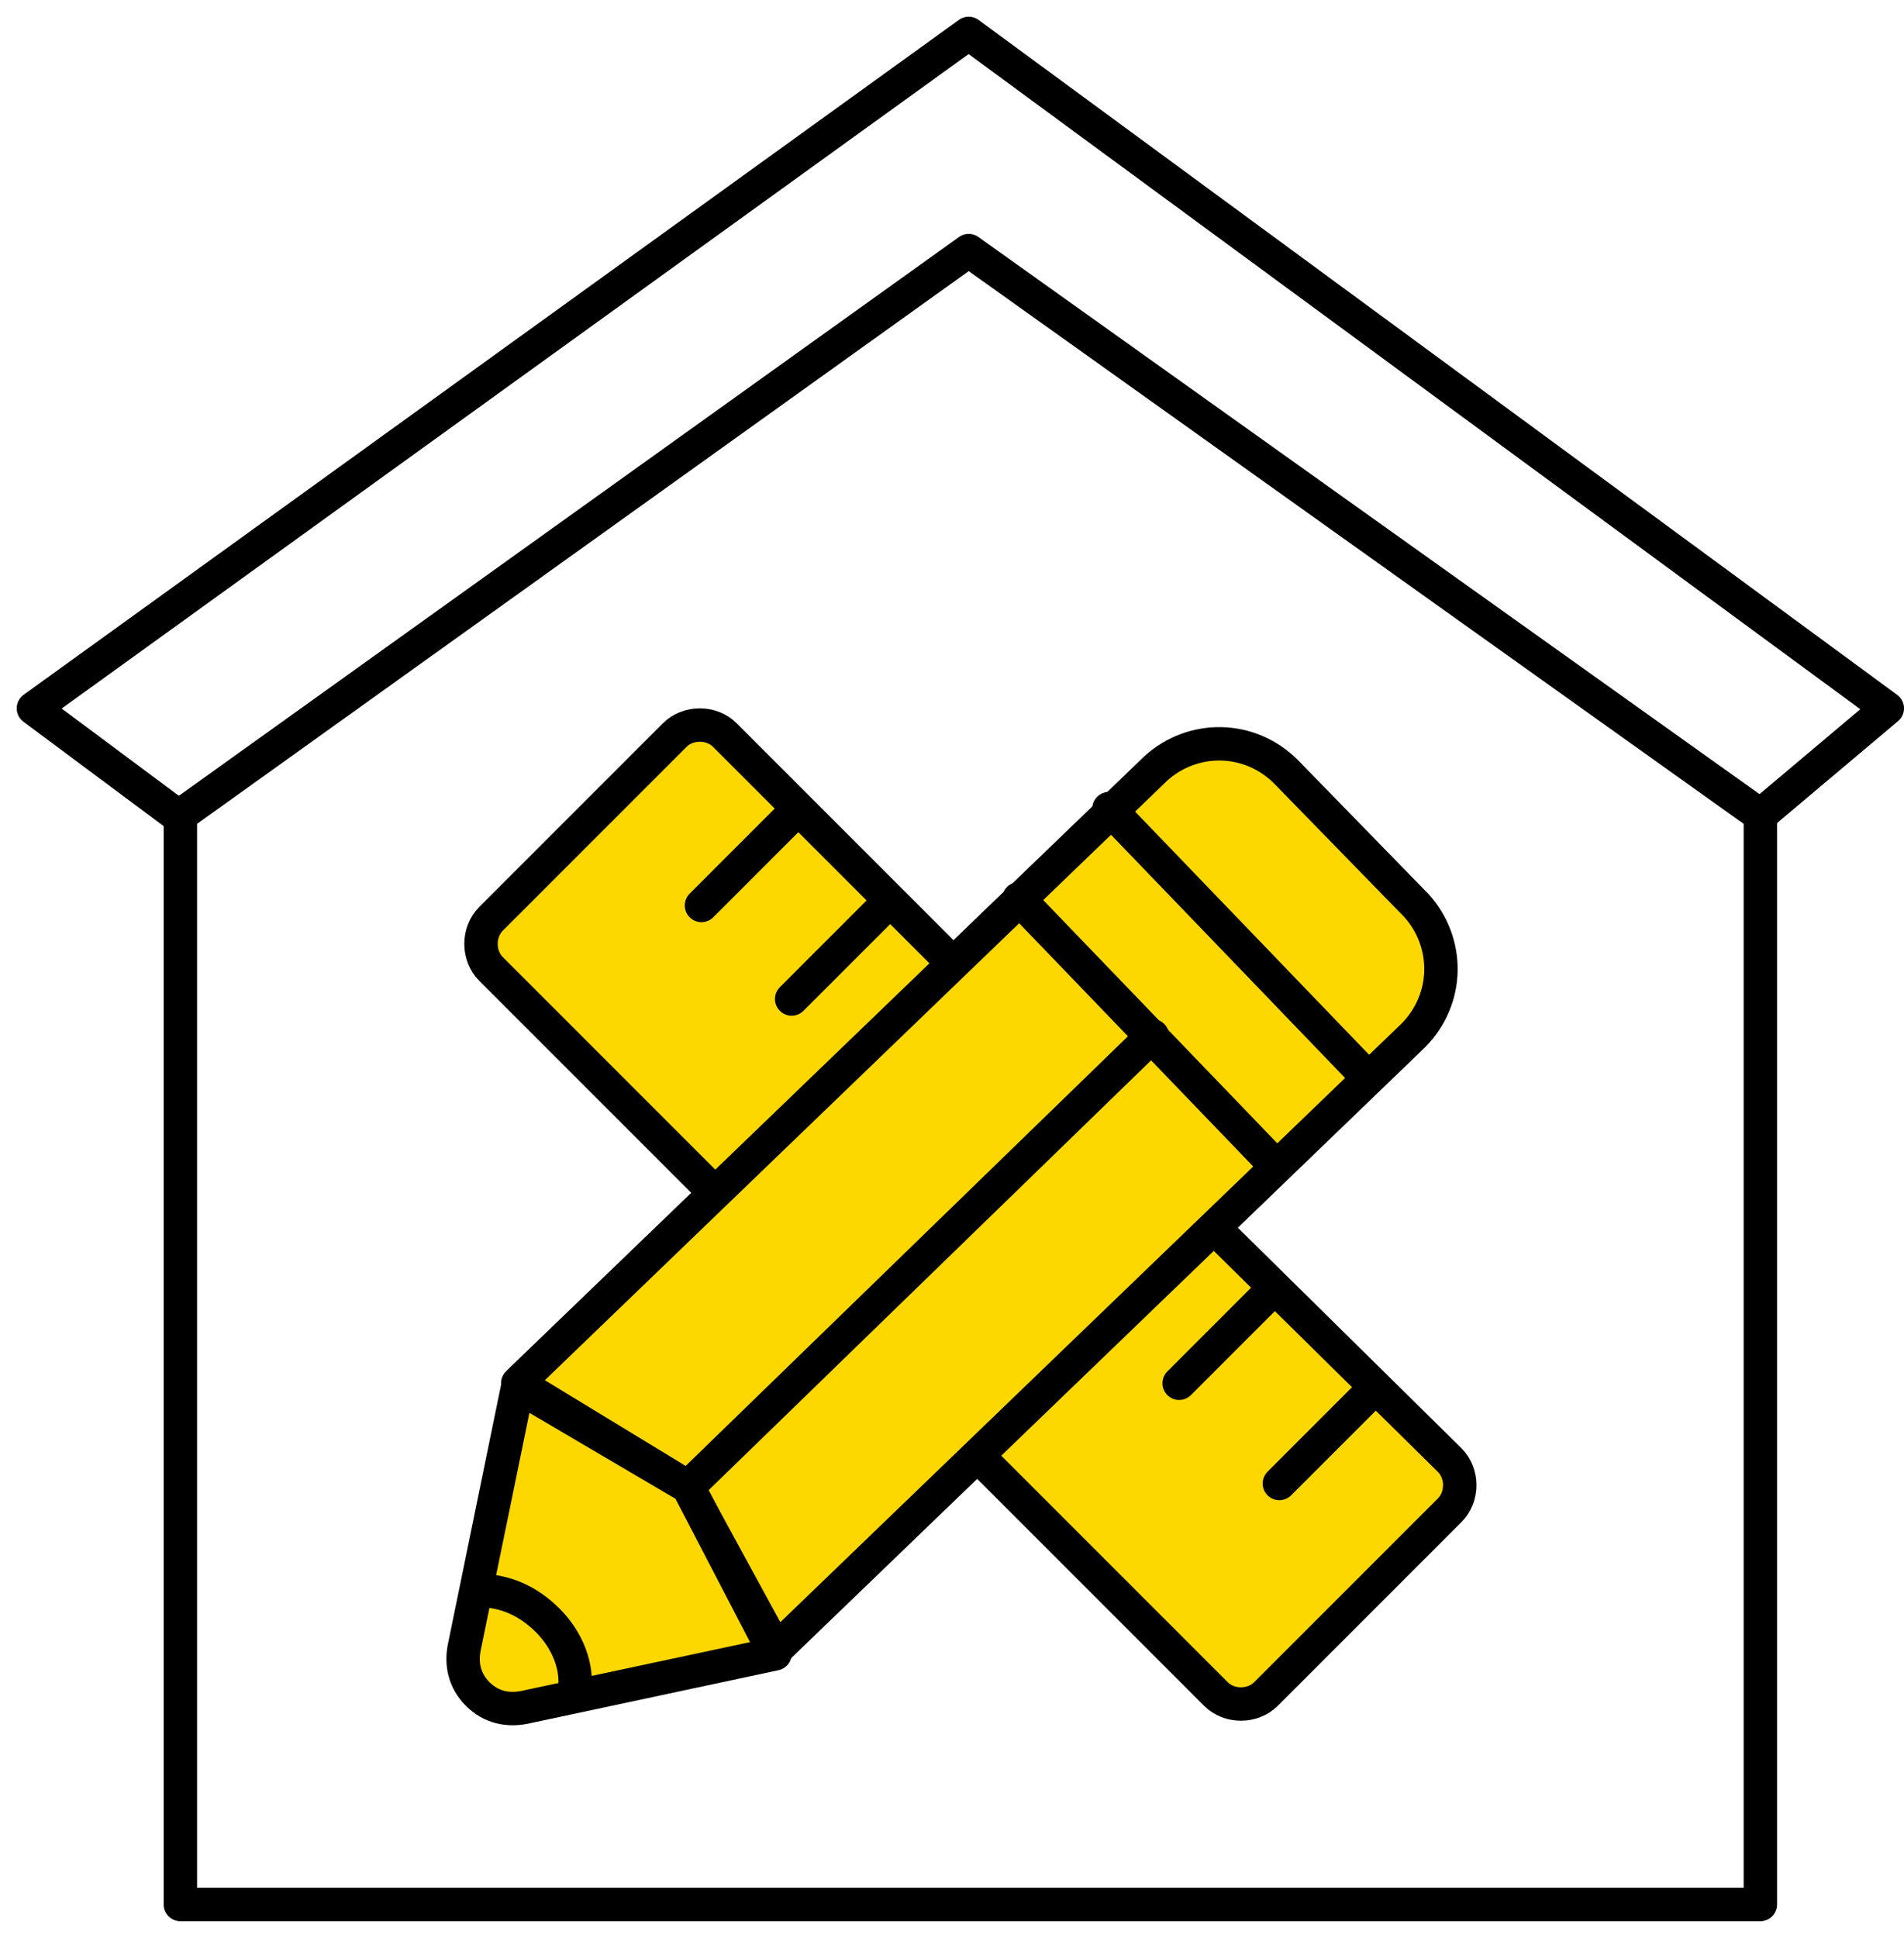 <?xml version="1.0" encoding="UTF-8"?>
<svg xmlns="http://www.w3.org/2000/svg" width="57" height="58" viewBox="0 0 57 58" fill="none">
  <path d="M52.7 57H5.4V24.4L29 7.5L52.7 24.4V57Z" stroke="black" stroke-miterlimit="10" stroke-linecap="round" stroke-linejoin="round"></path>
  <path d="M5.3 24.4L1 21.2L29 1L56.5 21.2L52.7 24.4" stroke="black" stroke-miterlimit="10" stroke-linecap="round" stroke-linejoin="round"></path>
  <path d="M21.4 35.7L14.7 29C14.3 28.6 14.3 27.9 14.7 27.5L20.2 22C20.6 21.6 21.3 21.6 21.7 22L28.5 28.8" fill="#FDD800"></path>
  <path d="M21.4 35.7L14.7 29C14.3 28.6 14.3 27.9 14.7 27.5L20.2 22C20.6 21.6 21.3 21.6 21.7 22L28.5 28.8" stroke="black" stroke-miterlimit="10" stroke-linecap="round" stroke-linejoin="round"></path>
  <path d="M36.3 36.7L43.4 43.7C43.8 44.1 43.8 44.8 43.4 45.2L37.9 50.7C37.5 51.1 36.8 51.1 36.4 50.7L29.2 43.5" fill="#FDD800"></path>
  <path d="M36.3 36.7L43.4 43.7C43.8 44.1 43.8 44.8 43.4 45.2L37.9 50.7C37.5 51.1 36.8 51.1 36.4 50.7L29.2 43.5" stroke="black" stroke-miterlimit="10" stroke-linecap="round" stroke-linejoin="round"></path>
  <path d="M21 27.1L23.8 24.3" stroke="black" stroke-miterlimit="10" stroke-linecap="round" stroke-linejoin="round"></path>
  <path d="M23.7 29.9L26.5 27.1" stroke="black" stroke-miterlimit="10" stroke-linecap="round" stroke-linejoin="round"></path>
  <path d="M35.3 41.4L38.1 38.6" stroke="black" stroke-miterlimit="10" stroke-linecap="round" stroke-linejoin="round"></path>
  <path d="M38.3 44.4L41.1 41.6" stroke="black" stroke-miterlimit="10" stroke-linecap="round" stroke-linejoin="round"></path>
  <path d="M15.6 41.3L34.6 23C35.7 22 37.4 22 38.5 23.1L42.4 27.1C43.4 28.2 43.4 29.9 42.3 31L23.2 49.4" fill="#FDD800"></path>
  <path d="M15.6 41.3L34.6 23C35.7 22 37.4 22 38.5 23.1L42.4 27.1C43.4 28.2 43.4 29.9 42.3 31L23.2 49.4" stroke="black" stroke-miterlimit="10" stroke-linecap="round" stroke-linejoin="round"></path>
  <path d="M38.2 34.9L30.5 26.9" stroke="black" stroke-miterlimit="10" stroke-linecap="round" stroke-linejoin="round"></path>
  <path d="M40.9 32.2L33.2 24.2" stroke="black" stroke-miterlimit="10" stroke-linecap="round" stroke-linejoin="round"></path>
  <path d="M20.6 44.5L34.5 31" stroke="black" stroke-miterlimit="10" stroke-linecap="round" stroke-linejoin="round"></path>
  <path d="M23.2 49.3L20.8 44.9C20.6 44.6 20.4 44.4 20.1 44.2L15.5 41.4" stroke="black" stroke-miterlimit="10" stroke-linecap="round" stroke-linejoin="round"></path>
  <path d="M20.6 44.5L15.5 41.5L13.9 49.3C13.8 49.8 13.9 50.3 14.3 50.7C14.7 51.1 15.2 51.2 15.7 51.1L23.2 49.5L20.6 44.5Z" fill="#FDD800" stroke="black" stroke-miterlimit="10" stroke-linecap="round" stroke-linejoin="round"></path>
  <path d="M14.3 47.6C15.1 47.6 15.8 47.9 16.4 48.5C17 49.1 17.3 49.9 17.2 50.6" stroke="black" stroke-miterlimit="10" stroke-linecap="round" stroke-linejoin="round"></path>
</svg>

